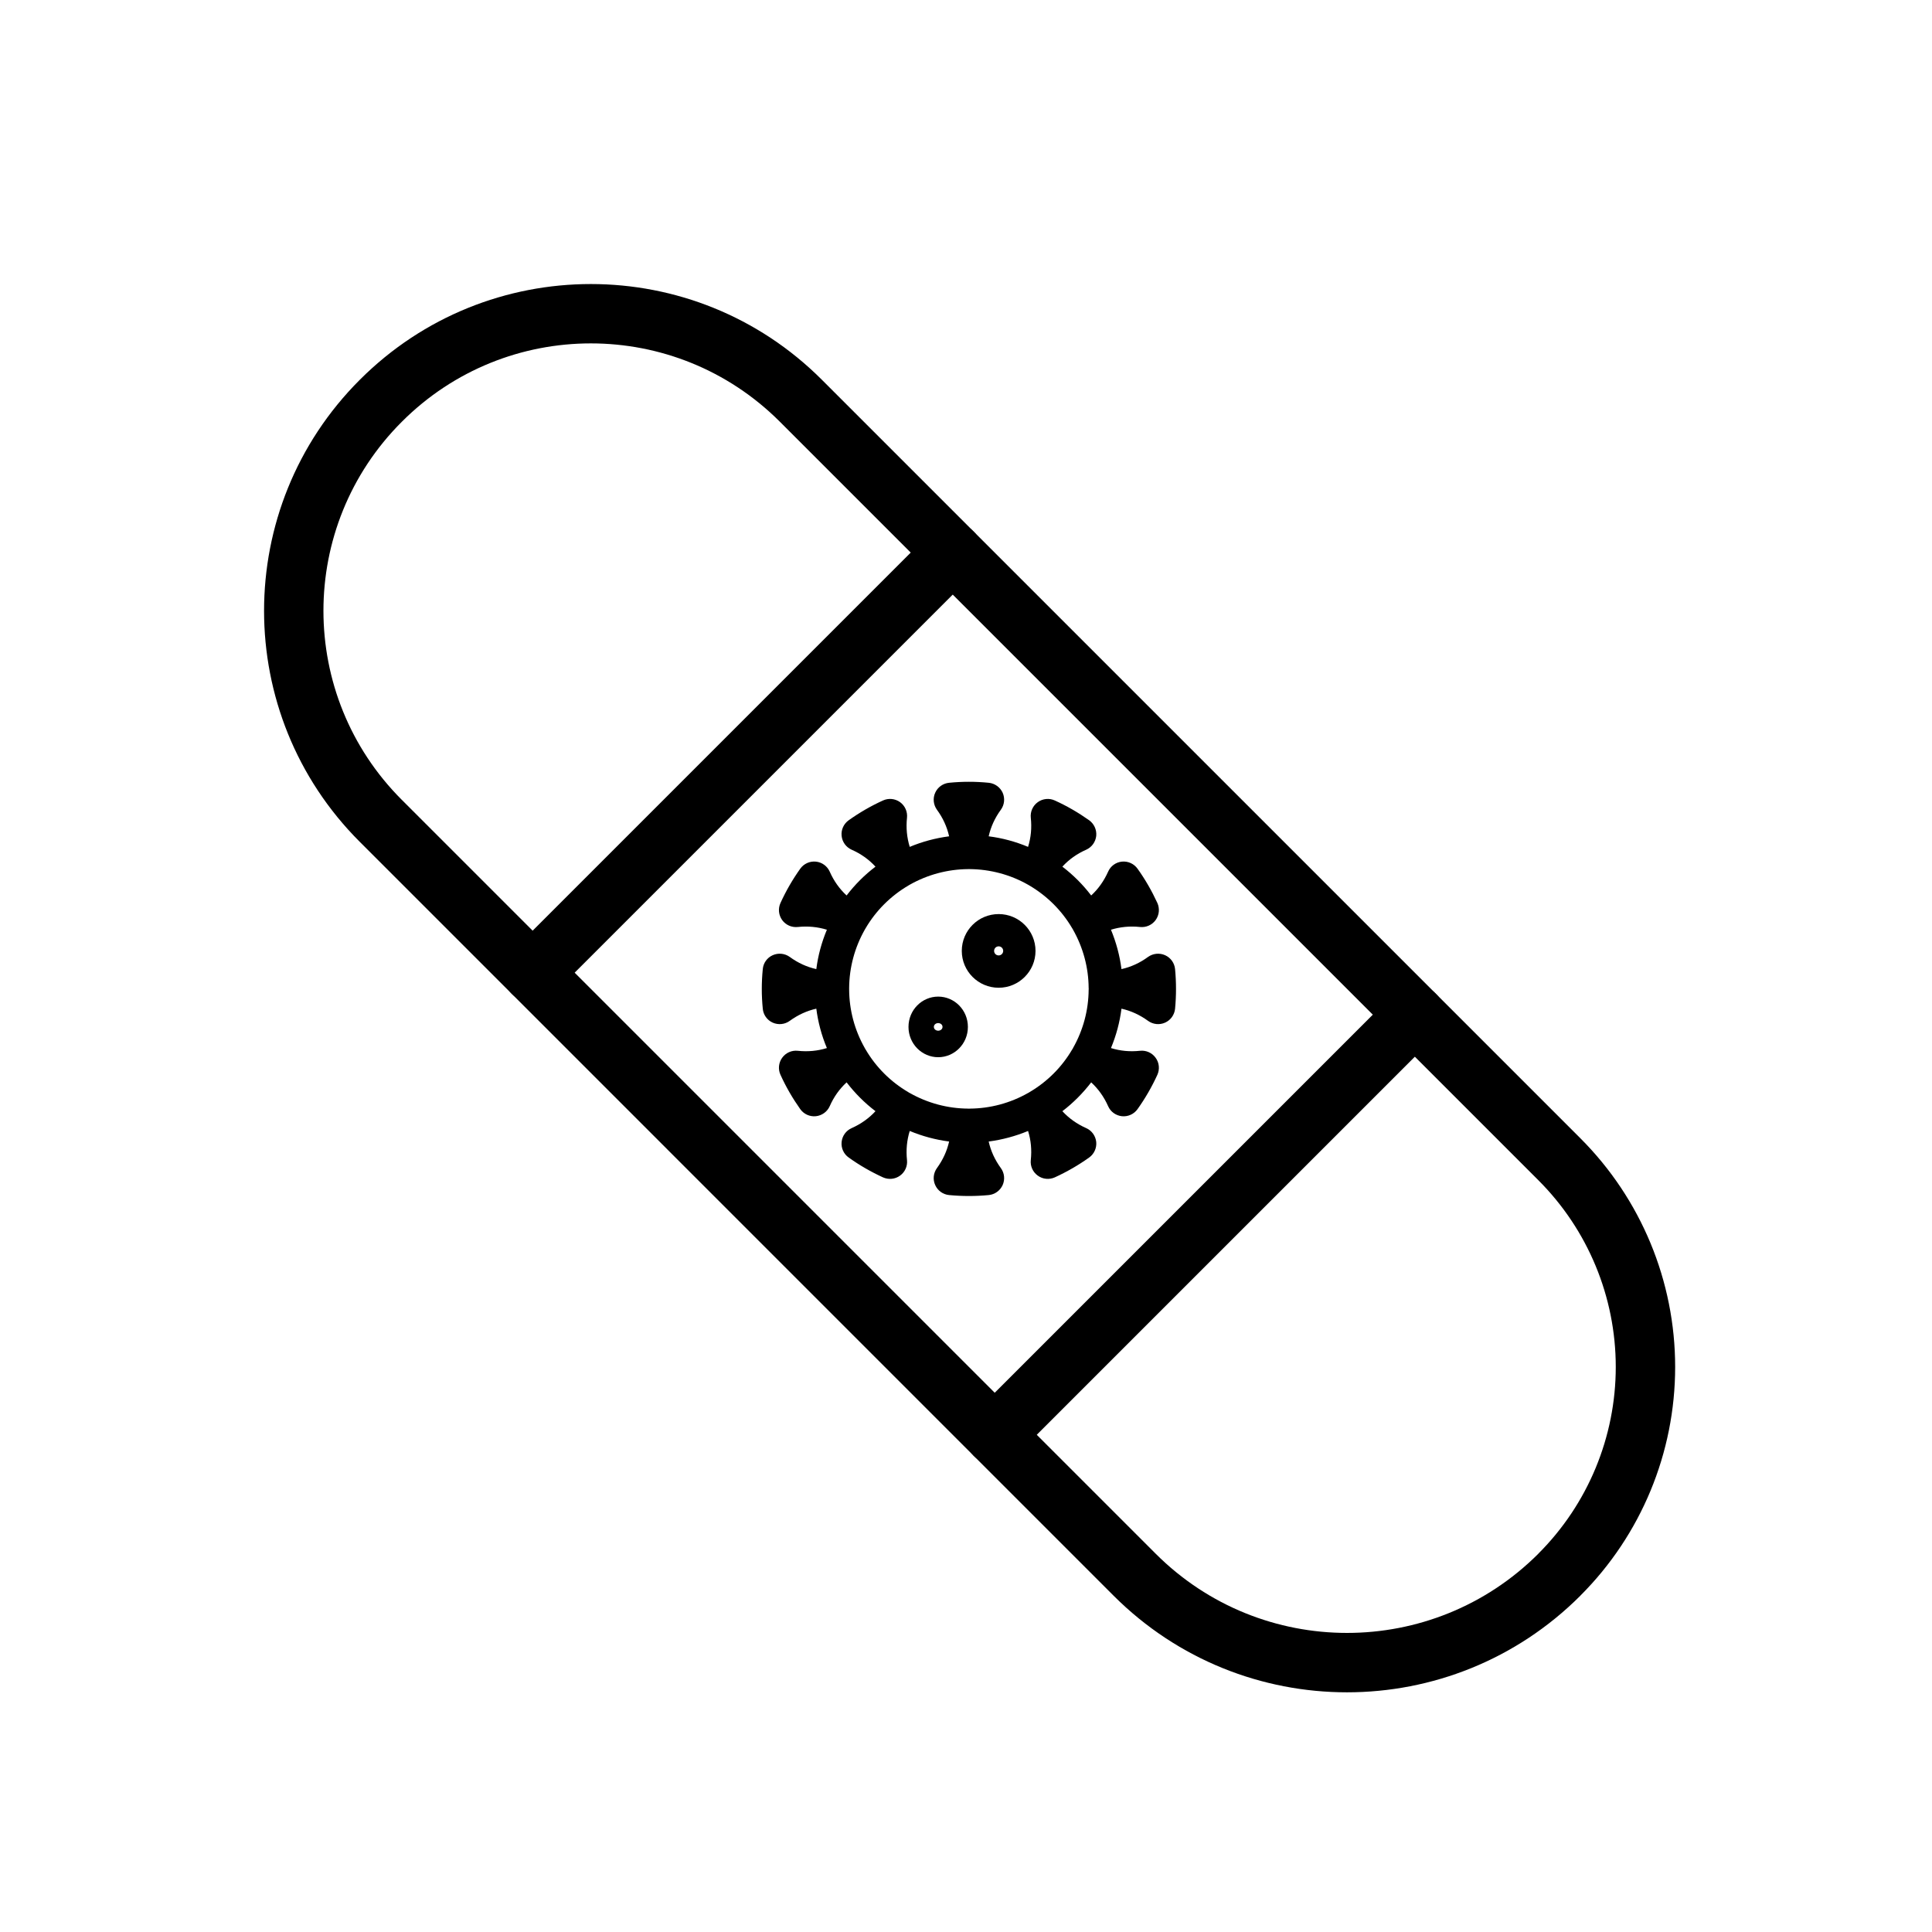 <?xml version="1.0" encoding="UTF-8"?>
<!-- Uploaded to: ICON Repo, www.svgrepo.com, Generator: ICON Repo Mixer Tools -->
<svg fill="#000000" width="800px" height="800px" version="1.1" viewBox="144 144 512 512" xmlns="http://www.w3.org/2000/svg">
 <g fill-rule="evenodd">
  <path d="m239.33 367.08 199.78 199.79c34.164 34.148 89.551 34.148 123.71 0 0-0.016 0.016-0.016 0.016-0.031 16.074-16.059 25.098-37.848 25.098-60.582 0-22.719-9.02-44.508-25.098-60.582-56.586-56.586-144.25-144.25-201.05-201.05-33.801-33.801-88.609-33.801-122.41 0l-0.047 0.047c-33.801 33.801-33.801 88.609 0 122.41zm11.133-11.133c-27.664-27.664-27.664-72.5 0-100.15l0.047-0.047c27.648-27.664 72.484-27.664 100.15 0 56.805 56.805 144.47 144.47 201.05 201.05 13.113 13.113 20.484 30.906 20.484 49.453s-7.367 36.336-20.484 49.453c0 0.016-0.016 0.016-0.016 0.031-28.023 28.008-73.43 28.008-101.44 0z"/>
  <path d="m406.01 365.63c0.566-2.519 1.637-4.863 3.227-7.039 0.961-1.309 1.133-3.039 0.473-4.519-0.676-1.465-2.078-2.473-3.684-2.629-3.496-0.348-7.008-0.348-10.5 0-1.621 0.156-3.023 1.164-3.684 2.629-0.676 1.48-0.488 3.211 0.457 4.519 1.59 2.172 2.66 4.519 3.227 7.039-3.59 0.473-7.102 1.402-10.438 2.801-0.754-2.473-1.008-5.039-0.723-7.715 0.172-1.605-0.535-3.195-1.844-4.141-1.324-0.945-3.039-1.117-4.519-0.441-3.195 1.449-6.234 3.211-9.086 5.242-1.324 0.945-2.047 2.519-1.875 4.141 0.156 1.605 1.18 3.008 2.66 3.668 2.457 1.086 4.566 2.582 6.312 4.488-2.883 2.188-5.449 4.754-7.652 7.637-1.891-1.746-3.387-3.856-4.473-6.312-0.66-1.48-2.062-2.504-3.684-2.66-1.605-0.156-3.18 0.551-4.125 1.875-2.031 2.852-3.793 5.902-5.242 9.086-0.676 1.48-0.504 3.195 0.441 4.519 0.945 1.309 2.519 2.016 4.141 1.844 2.676-0.285 5.242-0.031 7.715 0.723-1.402 3.352-2.348 6.848-2.801 10.438-2.519-0.566-4.863-1.637-7.039-3.227-1.309-0.945-3.039-1.117-4.519-0.457-1.48 0.66-2.488 2.062-2.629 3.684-0.348 3.496-0.348 7.008 0 10.5 0.141 1.605 1.148 3.023 2.629 3.684 1.48 0.66 3.211 0.488 4.519-0.473 2.172-1.574 4.519-2.66 7.039-3.227 0.457 3.59 1.402 7.102 2.801 10.438-2.473 0.77-5.039 1.008-7.715 0.723-1.621-0.172-3.195 0.535-4.141 1.859-0.945 1.309-1.117 3.039-0.441 4.504 1.449 3.195 3.211 6.234 5.242 9.102 0.945 1.324 2.519 2.031 4.125 1.875 1.621-0.172 3.023-1.18 3.684-2.66 1.086-2.473 2.582-4.566 4.473-6.312 2.203 2.867 4.769 5.449 7.652 7.637-1.746 1.891-3.856 3.387-6.312 4.488-1.48 0.645-2.504 2.062-2.66 3.668-0.172 1.605 0.551 3.195 1.875 4.125 2.852 2.047 5.887 3.793 9.086 5.258 1.48 0.66 3.195 0.504 4.519-0.457 1.309-0.945 2.016-2.519 1.844-4.125-0.285-2.691-0.031-5.258 0.723-7.715 3.336 1.387 6.848 2.332 10.438 2.801-0.566 2.504-1.637 4.848-3.227 7.039-0.945 1.309-1.133 3.023-0.457 4.504 0.66 1.48 2.062 2.488 3.684 2.644 3.496 0.332 7.008 0.332 10.5 0 1.605-0.156 3.008-1.164 3.684-2.644 0.66-1.48 0.488-3.195-0.473-4.504-1.59-2.188-2.66-4.535-3.227-7.039 3.59-0.473 7.102-1.418 10.438-2.801 0.77 2.457 1.008 5.023 0.723 7.715-0.172 1.605 0.535 3.18 1.859 4.125 1.309 0.961 3.039 1.117 4.504 0.457 3.195-1.465 6.234-3.211 9.102-5.258 1.309-0.93 2.031-2.519 1.875-4.125-0.172-1.605-1.18-3.023-2.66-3.668-2.473-1.102-4.566-2.598-6.312-4.488 2.867-2.188 5.434-4.769 7.637-7.637 1.891 1.746 3.387 3.84 4.488 6.312 0.645 1.48 2.047 2.488 3.668 2.66 1.605 0.156 3.18-0.551 4.125-1.875 2.047-2.867 3.793-5.902 5.258-9.102 0.66-1.465 0.504-3.195-0.457-4.504-0.945-1.324-2.519-2.031-4.141-1.859-2.676 0.285-5.242 0.047-7.699-0.723 1.387-3.336 2.332-6.848 2.785-10.438 2.519 0.566 4.863 1.652 7.039 3.227 1.324 0.961 3.039 1.133 4.519 0.473s2.488-2.078 2.644-3.684c0.332-3.496 0.332-7.008 0-10.5-0.156-1.621-1.164-3.023-2.644-3.684-1.48-0.66-3.195-0.488-4.519 0.457-2.172 1.59-4.519 2.66-7.039 3.227-0.457-3.59-1.402-7.086-2.785-10.438 2.457-0.754 5.023-1.008 7.699-0.723 1.621 0.172 3.195-0.535 4.141-1.844 0.961-1.324 1.117-3.039 0.457-4.519-1.465-3.18-3.211-6.234-5.258-9.086-0.945-1.324-2.519-2.031-4.125-1.875-1.621 0.156-3.023 1.18-3.668 2.66-1.102 2.457-2.598 4.566-4.488 6.312-2.203-2.883-4.769-5.449-7.637-7.637 1.746-1.906 3.84-3.402 6.312-4.488 1.48-0.66 2.488-2.062 2.66-3.668 0.156-1.621-0.566-3.195-1.875-4.141-2.867-2.031-5.902-3.793-9.102-5.242-1.465-0.676-3.195-0.504-4.504 0.441-1.324 0.945-2.031 2.535-1.859 4.141 0.285 2.676 0.047 5.242-0.723 7.715-3.336-1.402-6.848-2.348-10.438-2.801zm-5.242 8.691h0.219c5.434 0.047 10.754 1.465 15.461 4.141l0.375 0.219c4.676 2.754 8.582 6.644 11.32 11.32l0.125 0.188 0.094 0.188c2.676 4.723 4.109 10.043 4.141 15.461l0.016 0.219-0.016 0.219c-0.031 5.434-1.465 10.754-4.141 15.461l-0.094 0.203-0.125 0.172c-2.738 4.691-6.644 8.582-11.32 11.32l-0.188 0.125-0.188 0.094c-4.707 2.676-10.027 4.109-15.461 4.141l-0.219 0.016-0.219-0.016c-5.414-0.031-10.738-1.465-15.461-4.141l-0.188-0.094-0.188-0.125c-4.676-2.738-8.582-6.629-11.32-11.32l-0.109-0.172-0.109-0.203c-2.676-4.707-4.109-10.027-4.141-15.461v-0.438c0.031-5.414 1.465-10.738 4.141-15.461l0.219-0.375c2.738-4.676 6.644-8.566 11.32-11.32l0.375-0.219c4.723-2.676 10.043-4.094 15.461-4.141z"/>
  <path d="m408.66 386.24c5.383 0 9.762 4.359 9.762 9.762 0 5.383-4.375 9.762-9.762 9.762-5.398 0-9.777-4.375-9.777-9.762 0-5.398 4.375-9.762 9.777-9.762zm0 10.957c0.66 0 1.195-0.535 1.195-1.195 0-0.676-0.535-1.211-1.195-1.211-0.676 0-1.211 0.535-1.211 1.211 0 0.66 0.535 1.195 1.211 1.195z"/>
  <path d="m392.63 408.11c4.297 0 7.871 3.543 7.871 8.031s-3.574 8.031-7.871 8.031-7.871-3.543-7.871-8.031 3.574-8.031 7.871-8.031zm0 9.035c0.582 0 1.148-0.395 1.148-1.008 0-0.613-0.566-1.008-1.148-1.008-0.582 0-1.148 0.395-1.148 1.008 0 0.613 0.566 1.008 1.148 1.008z"/>
  <path d="m290.72 407.34 111.32-111.32c3.07-3.07 3.07-8.062 0-11.133-3.07-3.07-8.062-3.07-11.133 0l-111.32 111.32c-3.07 3.07-3.07 8.062 0 11.133 3.07 3.086 8.062 3.086 11.133 0z"/>
  <path d="m413.18 529.81 111.32-111.32c3.086-3.086 3.086-8.062 0-11.148-3.07-3.07-8.062-3.07-11.133 0l-111.32 111.32c-3.07 3.086-3.07 8.062 0 11.148 3.07 3.07 8.062 3.07 11.133 0z"/>
 </g>
</svg>